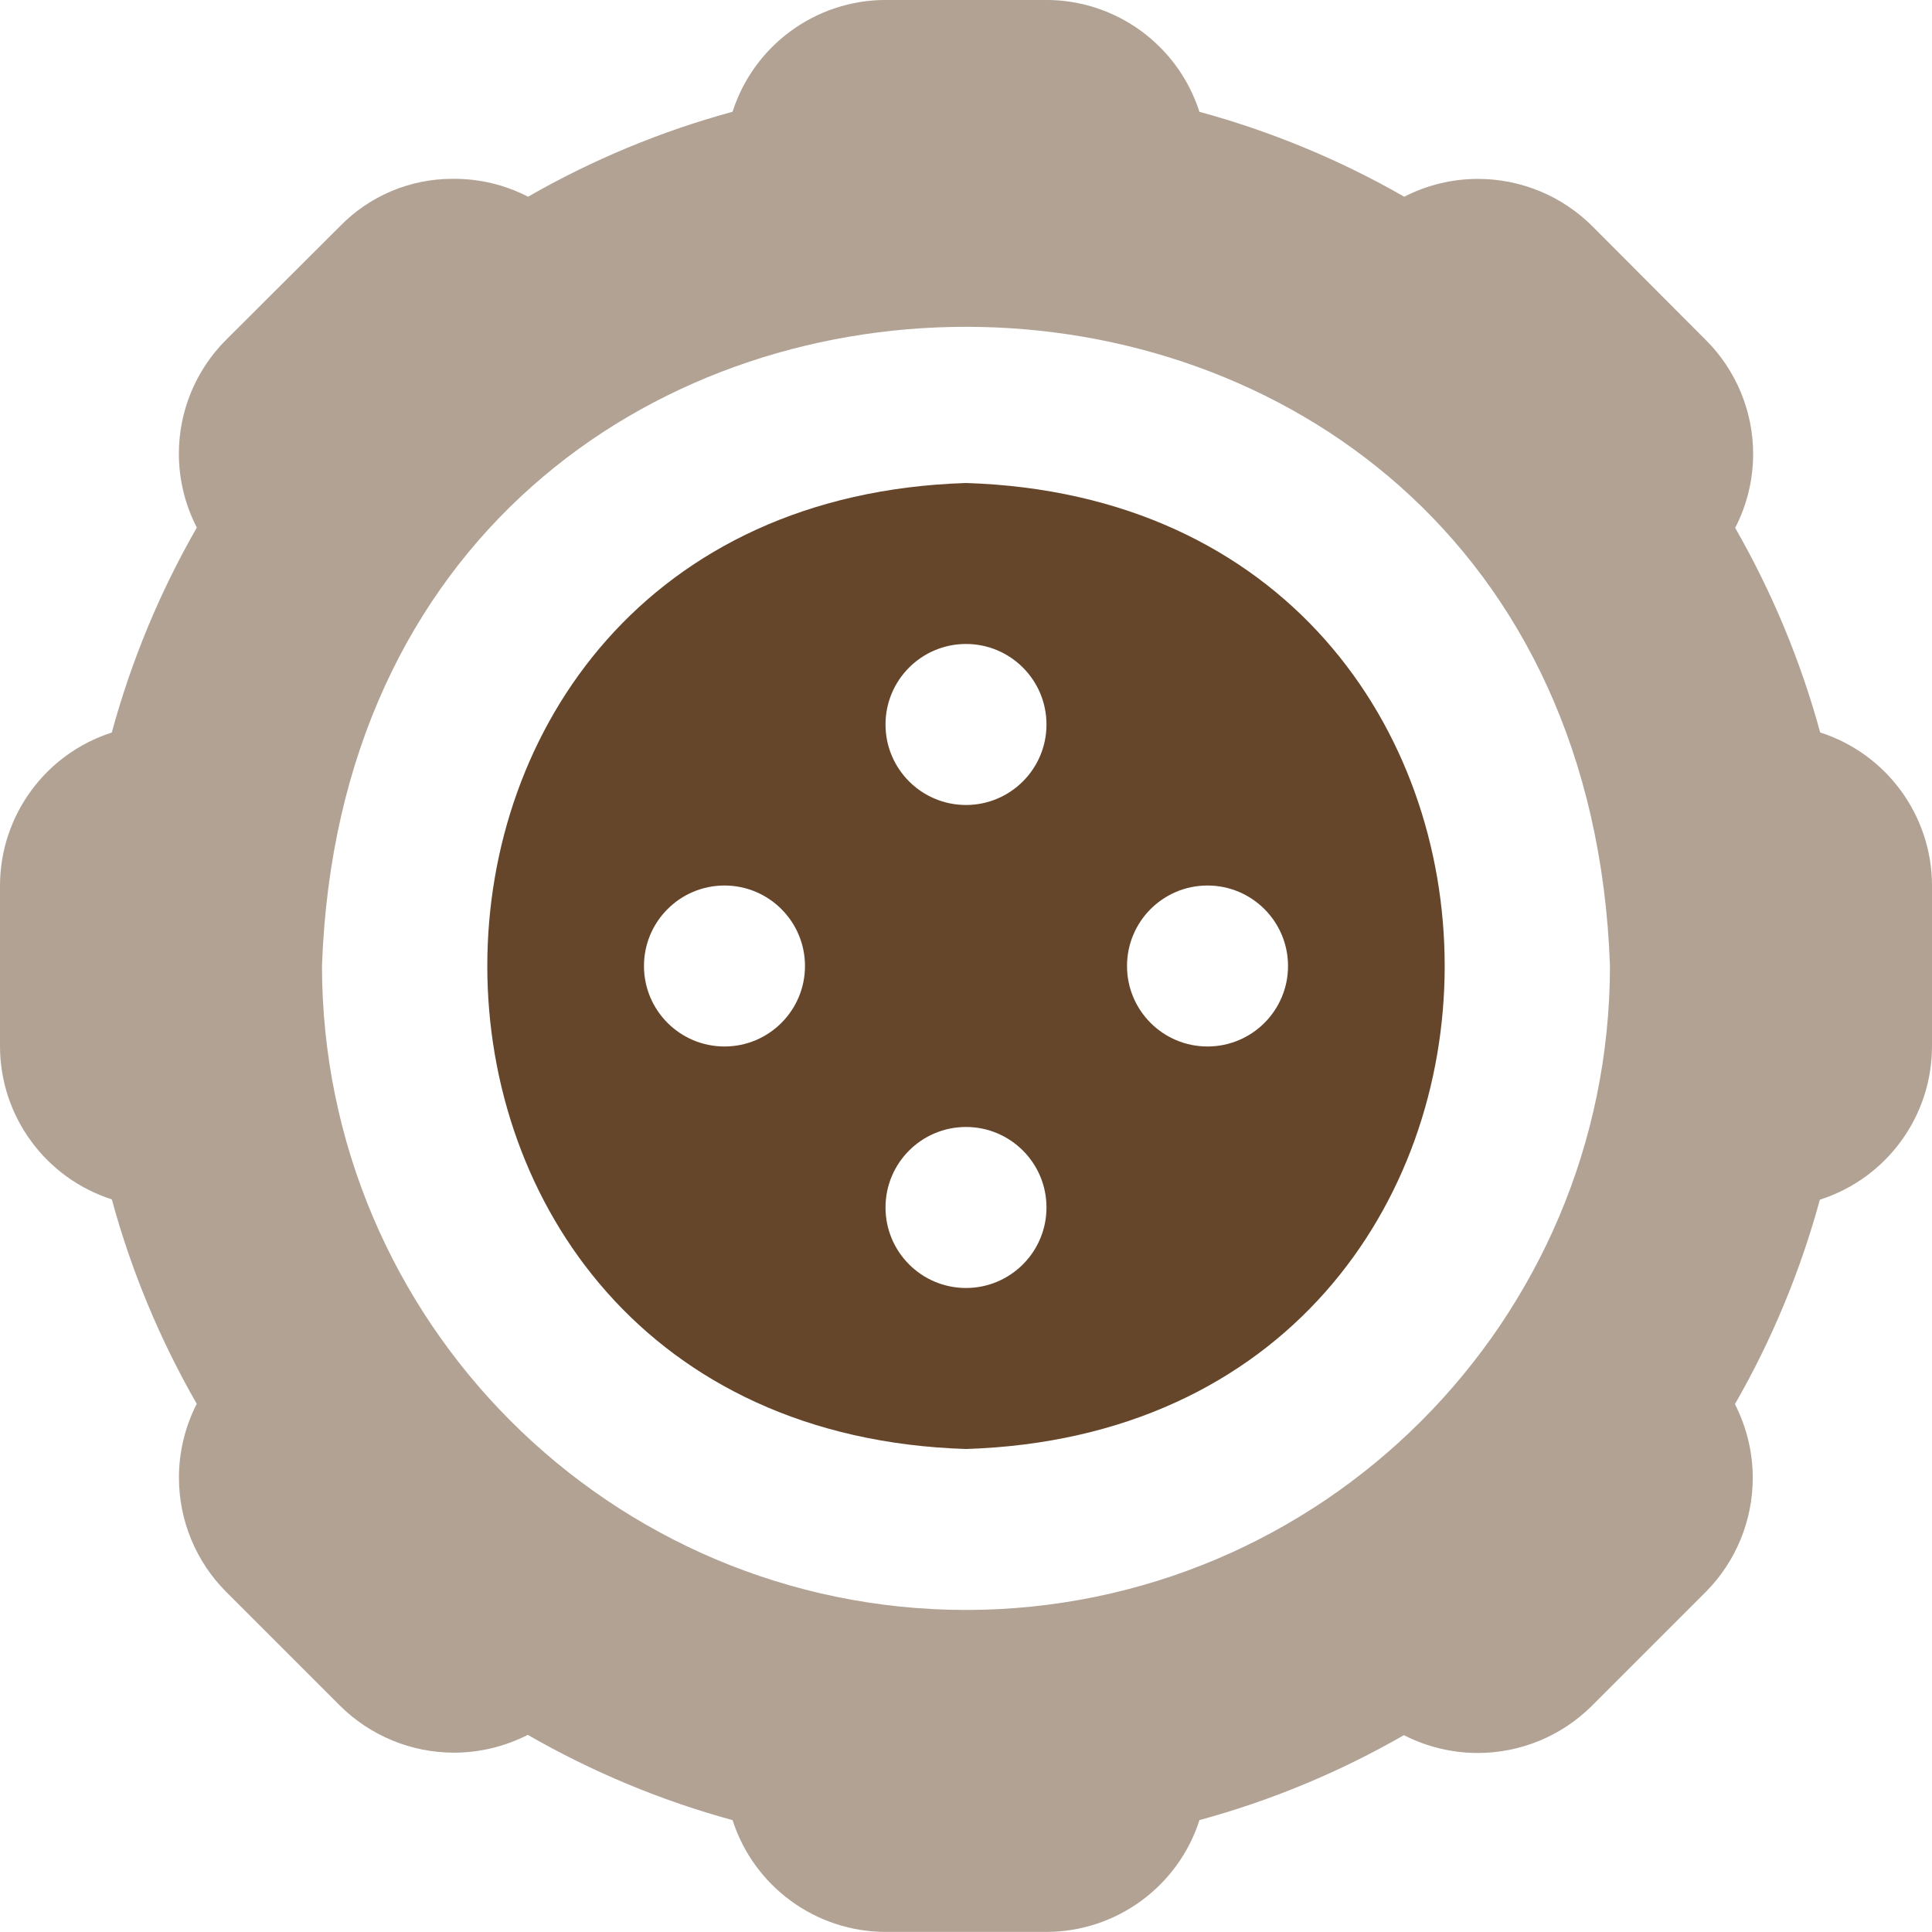 <?xml version="1.0" encoding="UTF-8"?>
<!DOCTYPE svg PUBLIC "-//W3C//DTD SVG 1.1//EN" "http://www.w3.org/Graphics/SVG/1.1/DTD/svg11.dtd">
<!-- Creator: CorelDRAW -->
<svg xmlns="http://www.w3.org/2000/svg" xml:space="preserve" width="0.5in" height="0.5in" version="1.1" style="shape-rendering:geometricPrecision; text-rendering:geometricPrecision; image-rendering:optimizeQuality; fill-rule:evenodd; clip-rule:evenodd"
viewBox="0 0 500 500"
 xmlns:xlink="http://www.w3.org/1999/xlink"
 xmlns:xodm="http://www.corel.com/coreldraw/odm/2003"
 data-name="Layer 1">
 <defs>
  <style type="text/css">
   <![CDATA[
    .fil0 {fill:#65462A;fill-rule:nonzero}
    .fil1 {fill:#65462A;fill-rule:nonzero;fill-opacity:0.502}
   ]]>
  </style>
 </defs>
 <g id="Layer_x0020_1">
  <path class="fil0" d="M250 125c-165.19,5.25 -165.17,244.77 0,250 165.19,-5.25 165.17,-244.77 0,-250zm0 208.33c-11.5,0 -20.83,-9.33 -20.83,-20.84 0,-11.5 9.33,-20.83 20.83,-20.83 11.5,0 20.83,9.33 20.83,20.83 0,11.51 -9.33,20.84 -20.83,20.84zm-62.5 -62.5c-11.51,0 -20.84,-9.33 -20.84,-20.83 0,-11.5 9.33,-20.83 20.84,-20.83 11.5,0 20.83,9.33 20.83,20.83 0,11.5 -9.33,20.83 -20.83,20.83zm62.5 -62.5c-11.5,0 -20.83,-9.33 -20.83,-20.83 0,-11.51 9.33,-20.84 20.83,-20.84 11.5,0 20.83,9.33 20.83,20.84 0,11.5 -9.33,20.83 -20.83,20.83zm62.5 62.5c-11.5,0 -20.83,-9.33 -20.83,-20.83 0,-11.5 9.33,-20.83 20.83,-20.83 11.51,0 20.84,9.33 20.84,20.83 0,11.5 -9.33,20.83 -20.84,20.83z"/>
  <path class="fil1" d="M471.06 189.58c-5.02,-18.49 -12.47,-36.35 -22,-52.97 3.05,-5.9 4.65,-12.46 4.65,-19.11 0,-11.05 -4.4,-21.66 -12.21,-29.47l-29.46 -29.54c-7.84,-7.8 -18.46,-12.19 -29.54,-12.19 -6.63,0 -13.18,1.58 -19.09,4.61 -16.64,-9.55 -34.5,-16.94 -53,-21.97 -5.52,-17.21 -21.51,-28.91 -39.59,-28.95l-41.66 0c-18.07,0.04 -34.06,11.74 -39.58,28.94 -18.48,5.02 -36.31,12.44 -52.91,21.98 -5.9,-3.04 -12.45,-4.63 -19.08,-4.63 -0.02,0 -0.04,0 -0.05,0 -0.16,0 -0.33,-0 -0.49,-0 -10.91,0 -21.39,4.41 -29.01,12.22l-29.54 29.46c-7.81,7.8 -12.21,18.41 -12.21,29.46 0,6.65 1.6,13.21 4.65,19.12 -9.57,16.64 -16.98,34.52 -22.01,53.04 -17.19,5.52 -28.89,21.51 -28.93,39.58l0 41.66c0.04,18.07 11.74,34.06 28.94,39.58 5.02,18.48 12.44,36.31 21.98,52.91 -3.02,5.91 -4.61,12.46 -4.61,19.1 0,11.07 4.38,21.69 12.19,29.53l29.46 29.46c7.84,7.8 18.46,12.19 29.54,12.19 6.63,0 13.18,-1.59 19.09,-4.61 16.64,9.57 34.48,17.02 53,22.07 5.52,17.19 21.51,28.89 39.59,28.93l41.66 0c18.07,-0.04 34.06,-11.74 39.58,-28.94 18.48,-5.02 36.31,-12.44 52.91,-21.98 5.91,3.02 12.46,4.61 19.1,4.61 11.07,0 21.69,-4.38 29.53,-12.19l29.46 -29.46c7.81,-7.84 12.19,-18.46 12.19,-29.54 0,-6.63 -1.59,-13.18 -4.61,-19.09 9.54,-16.6 16.95,-34.44 21.98,-52.91 17.27,-5.51 29,-21.55 29.02,-39.68l0 -41.66c-0.04,-18.07 -11.74,-34.06 -28.94,-39.58l0 -0zm-221.06 227.08c-91.99,-0.08 -166.58,-74.68 -166.67,-166.67 7.83,-220.58 325.54,-220.52 333.33,0 -0.08,91.99 -74.68,166.58 -166.67,166.67l0 0z"/>
 </g>
</svg>